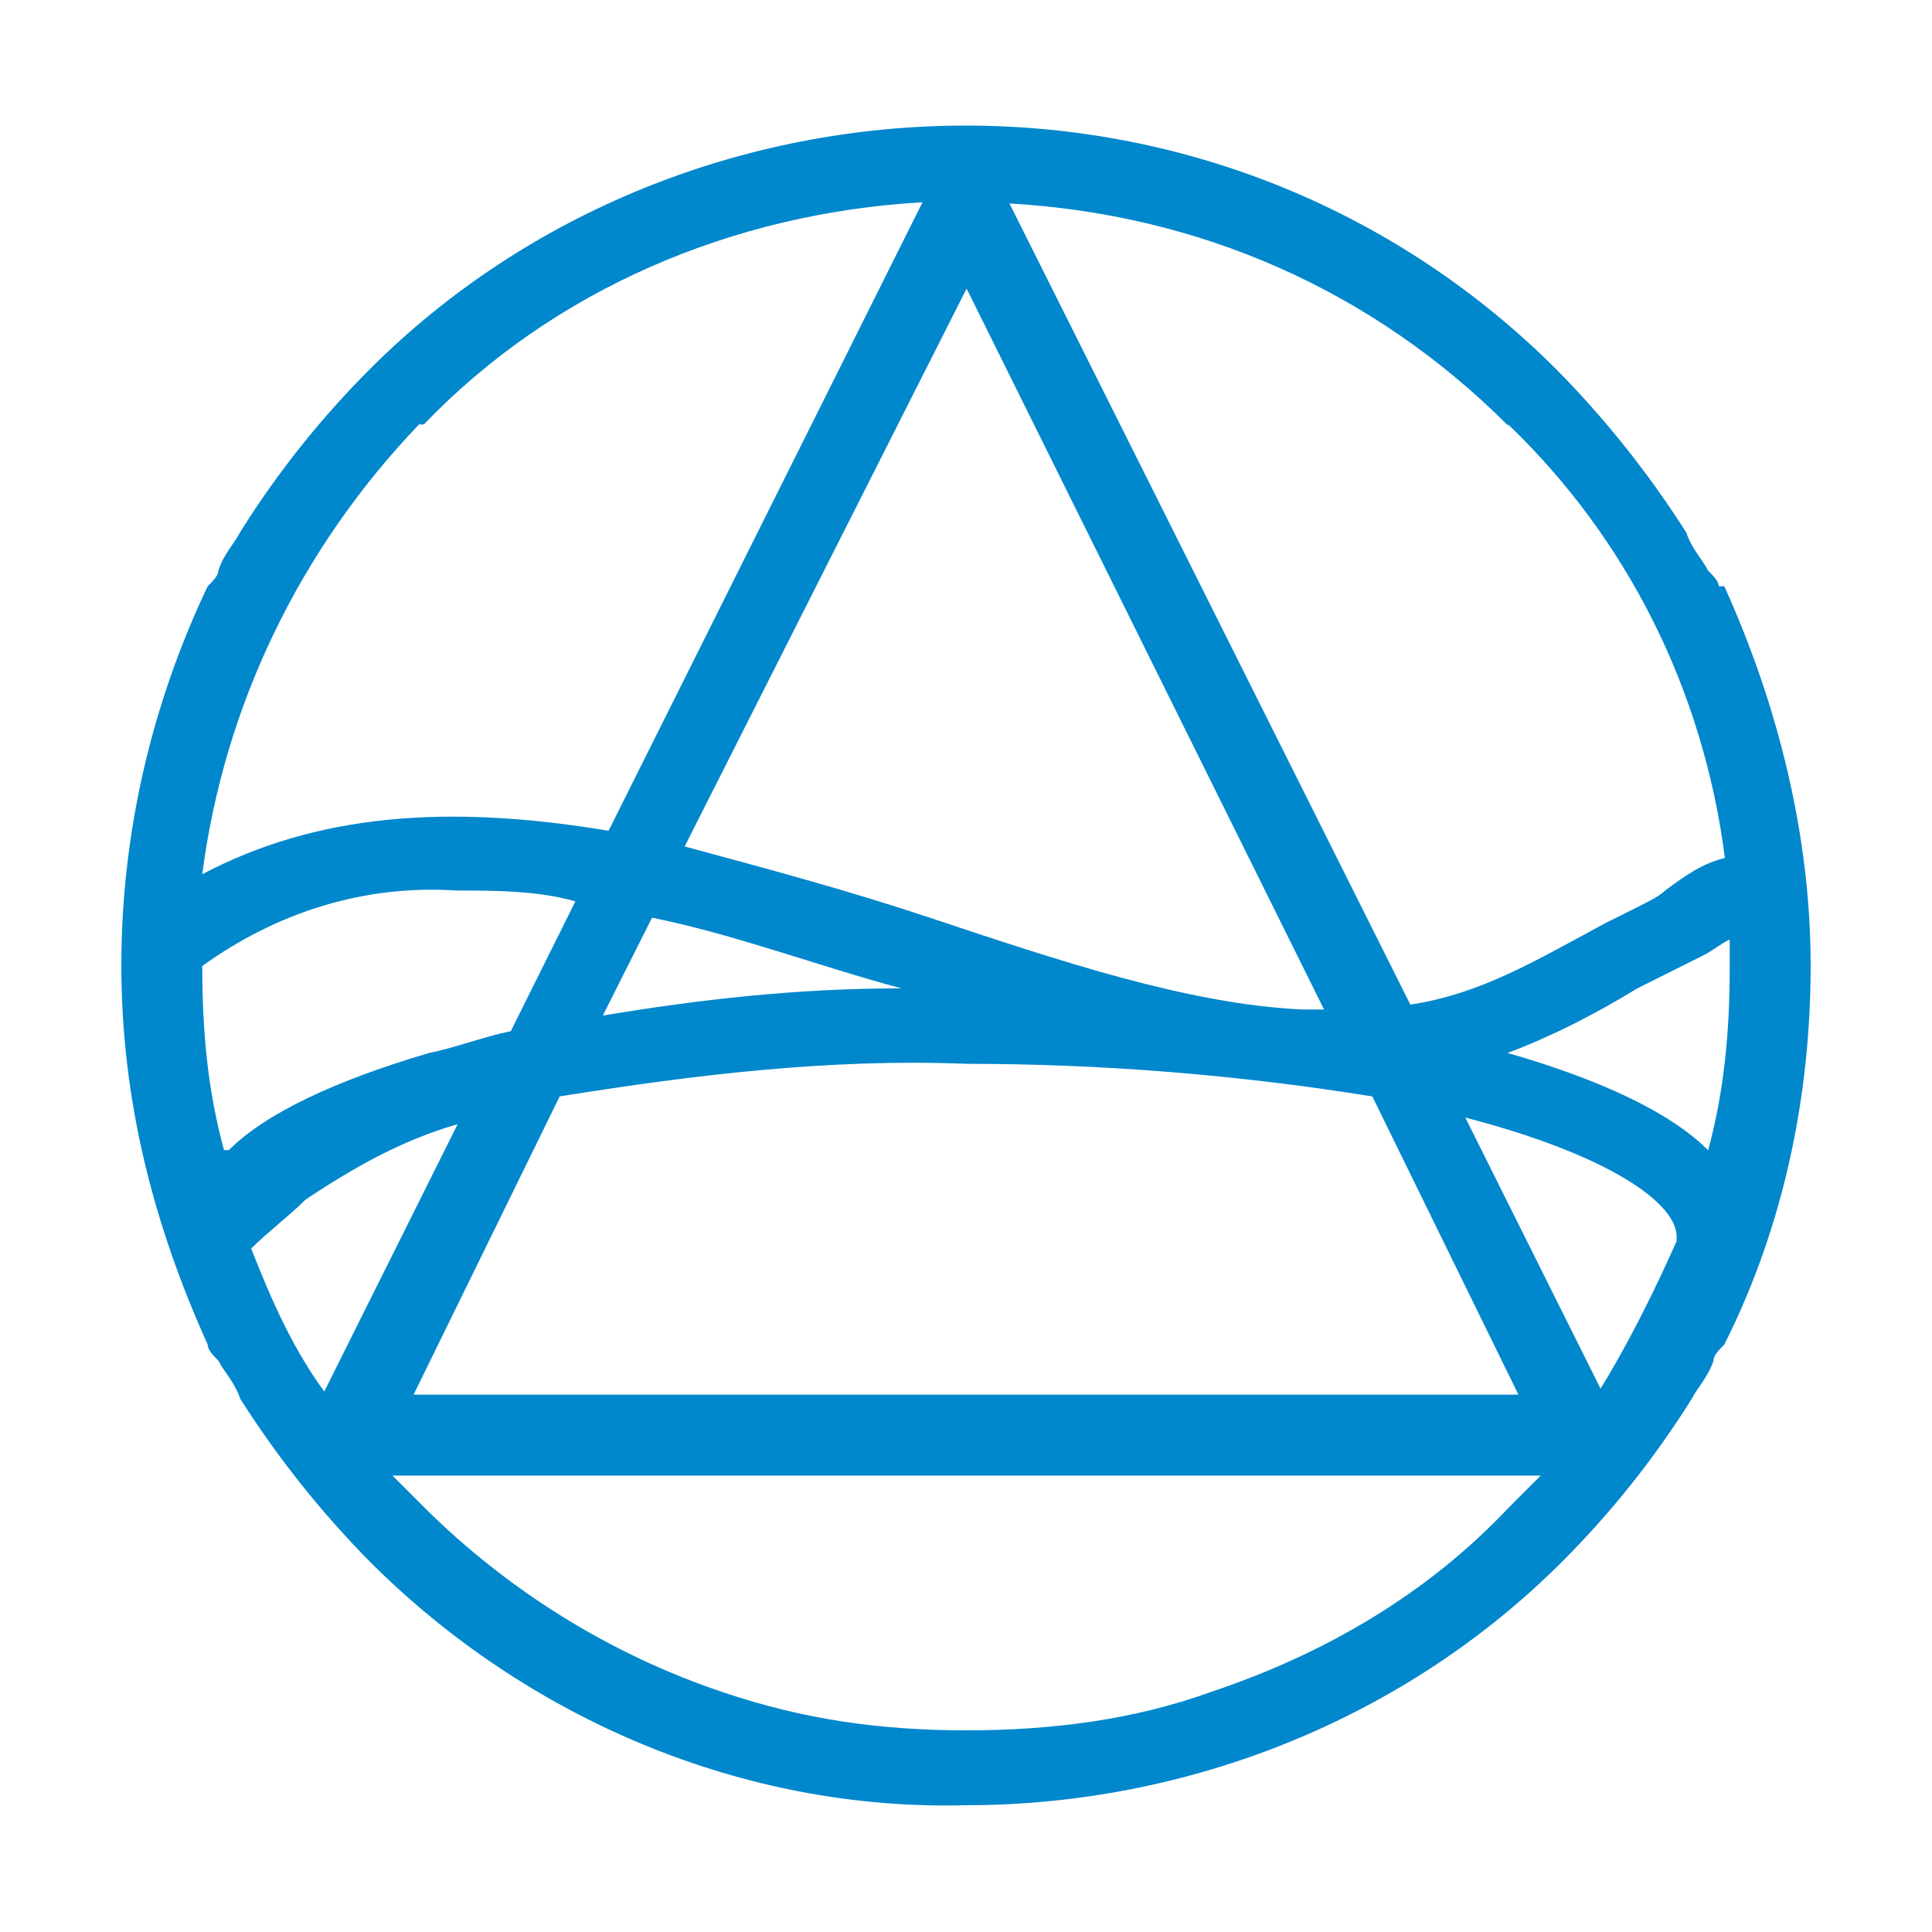<svg xmlns="http://www.w3.org/2000/svg" width="32" height="32" viewBox="0 0 32 32">
  <path d="M28.47,9.72c0-.09-.09-.18-.18-.27-.09-.18-.27-.36-.36-.63-.63-.99-1.35-1.89-2.15-2.7-2.6-2.6-6.09-4.04-9.78-4.04s-7.27,1.43-9.87,4.03c-.81.81-1.53,1.71-2.15,2.7-.09.18-.27.36-.36.63,0,.09-.09.18-.18.27-.9,1.89-1.43,4.03-1.43,6.28s.54,4.31,1.43,6.28c0,.09.09.18.18.27.09.18.27.36.36.63.63.99,1.35,1.89,2.15,2.7,2.6,2.6,6.19,4.13,9.87,4.03,3.68,0,7.27-1.43,9.87-4.03.81-.81,1.53-1.71,2.15-2.7.09-.18.27-.36.36-.63,0-.09.09-.18.18-.27.99-1.97,1.43-4.13,1.43-6.28s-.54-4.31-1.43-6.28h-.09ZM24.98,7.03c1.97,1.89,3.23,4.39,3.59,7.18-.36.09-.63.27-.99.54-.09.09-.27.18-.45.27l-.54.27c-1.17.63-2.06,1.17-3.23,1.35l-6.64-13.27c3.14.18,6.01,1.43,8.26,3.68h0ZM16,17.62c2.24,0,4.49.18,6.73.54l2.42,4.94H6.85l2.42-4.94h0c2.24-.36,4.49-.63,6.73-.54h0ZM9.99,16.81l.81-1.61c1.35.27,2.78.81,4.13,1.17-1.71,0-3.32.18-4.94.45ZM21.92,16.72h-.36c-1.89-.09-4.03-.81-6.19-1.53-1.35-.45-2.7-.81-4.03-1.17l4.67-9.24,5.92,11.94h0ZM7.02,7.03h0c2.15-2.24,5.12-3.5,8.26-3.68l-5.2,10.41c-2.7-.45-4.85-.27-6.73.72.36-2.78,1.61-5.38,3.59-7.45h.09ZM3.71,19.05c-.27-.99-.36-1.97-.36-3.05h0c1.25-.9,2.7-1.35,4.21-1.25.63,0,1.35,0,1.97.18l-1.07,2.15c-.45.09-.9.27-1.35.36-1.53.45-2.7.99-3.32,1.61h-.09,0ZM5.41,23.1c-.54-.72-.9-1.53-1.25-2.42.27-.27.63-.54.9-.81.81-.54,1.61-.99,2.52-1.25l-2.24,4.49h.09,0ZM24.98,24.98c-1.35,1.43-3.05,2.42-4.94,3.05-1.25.45-2.6.63-4.03.63s-2.7-.18-4.03-.63c-1.89-.63-3.59-1.71-4.94-3.05-.18-.18-.36-.36-.54-.54h19.02l-.54.54h0ZM27.76,20.58c-.36.81-.81,1.71-1.25,2.42l-2.24-4.49c2.42.63,3.5,1.43,3.5,1.97h0v.09h0ZM28.29,19.05c-.63-.63-1.79-1.17-3.32-1.61.72-.27,1.43-.63,2.15-1.07.18-.09.36-.18.54-.27l.54-.27h0c.18-.09.27-.18.45-.27v.45c0,1.07-.09,2.06-.36,3.05h0Z" fill="#0087cc"/>
</svg>